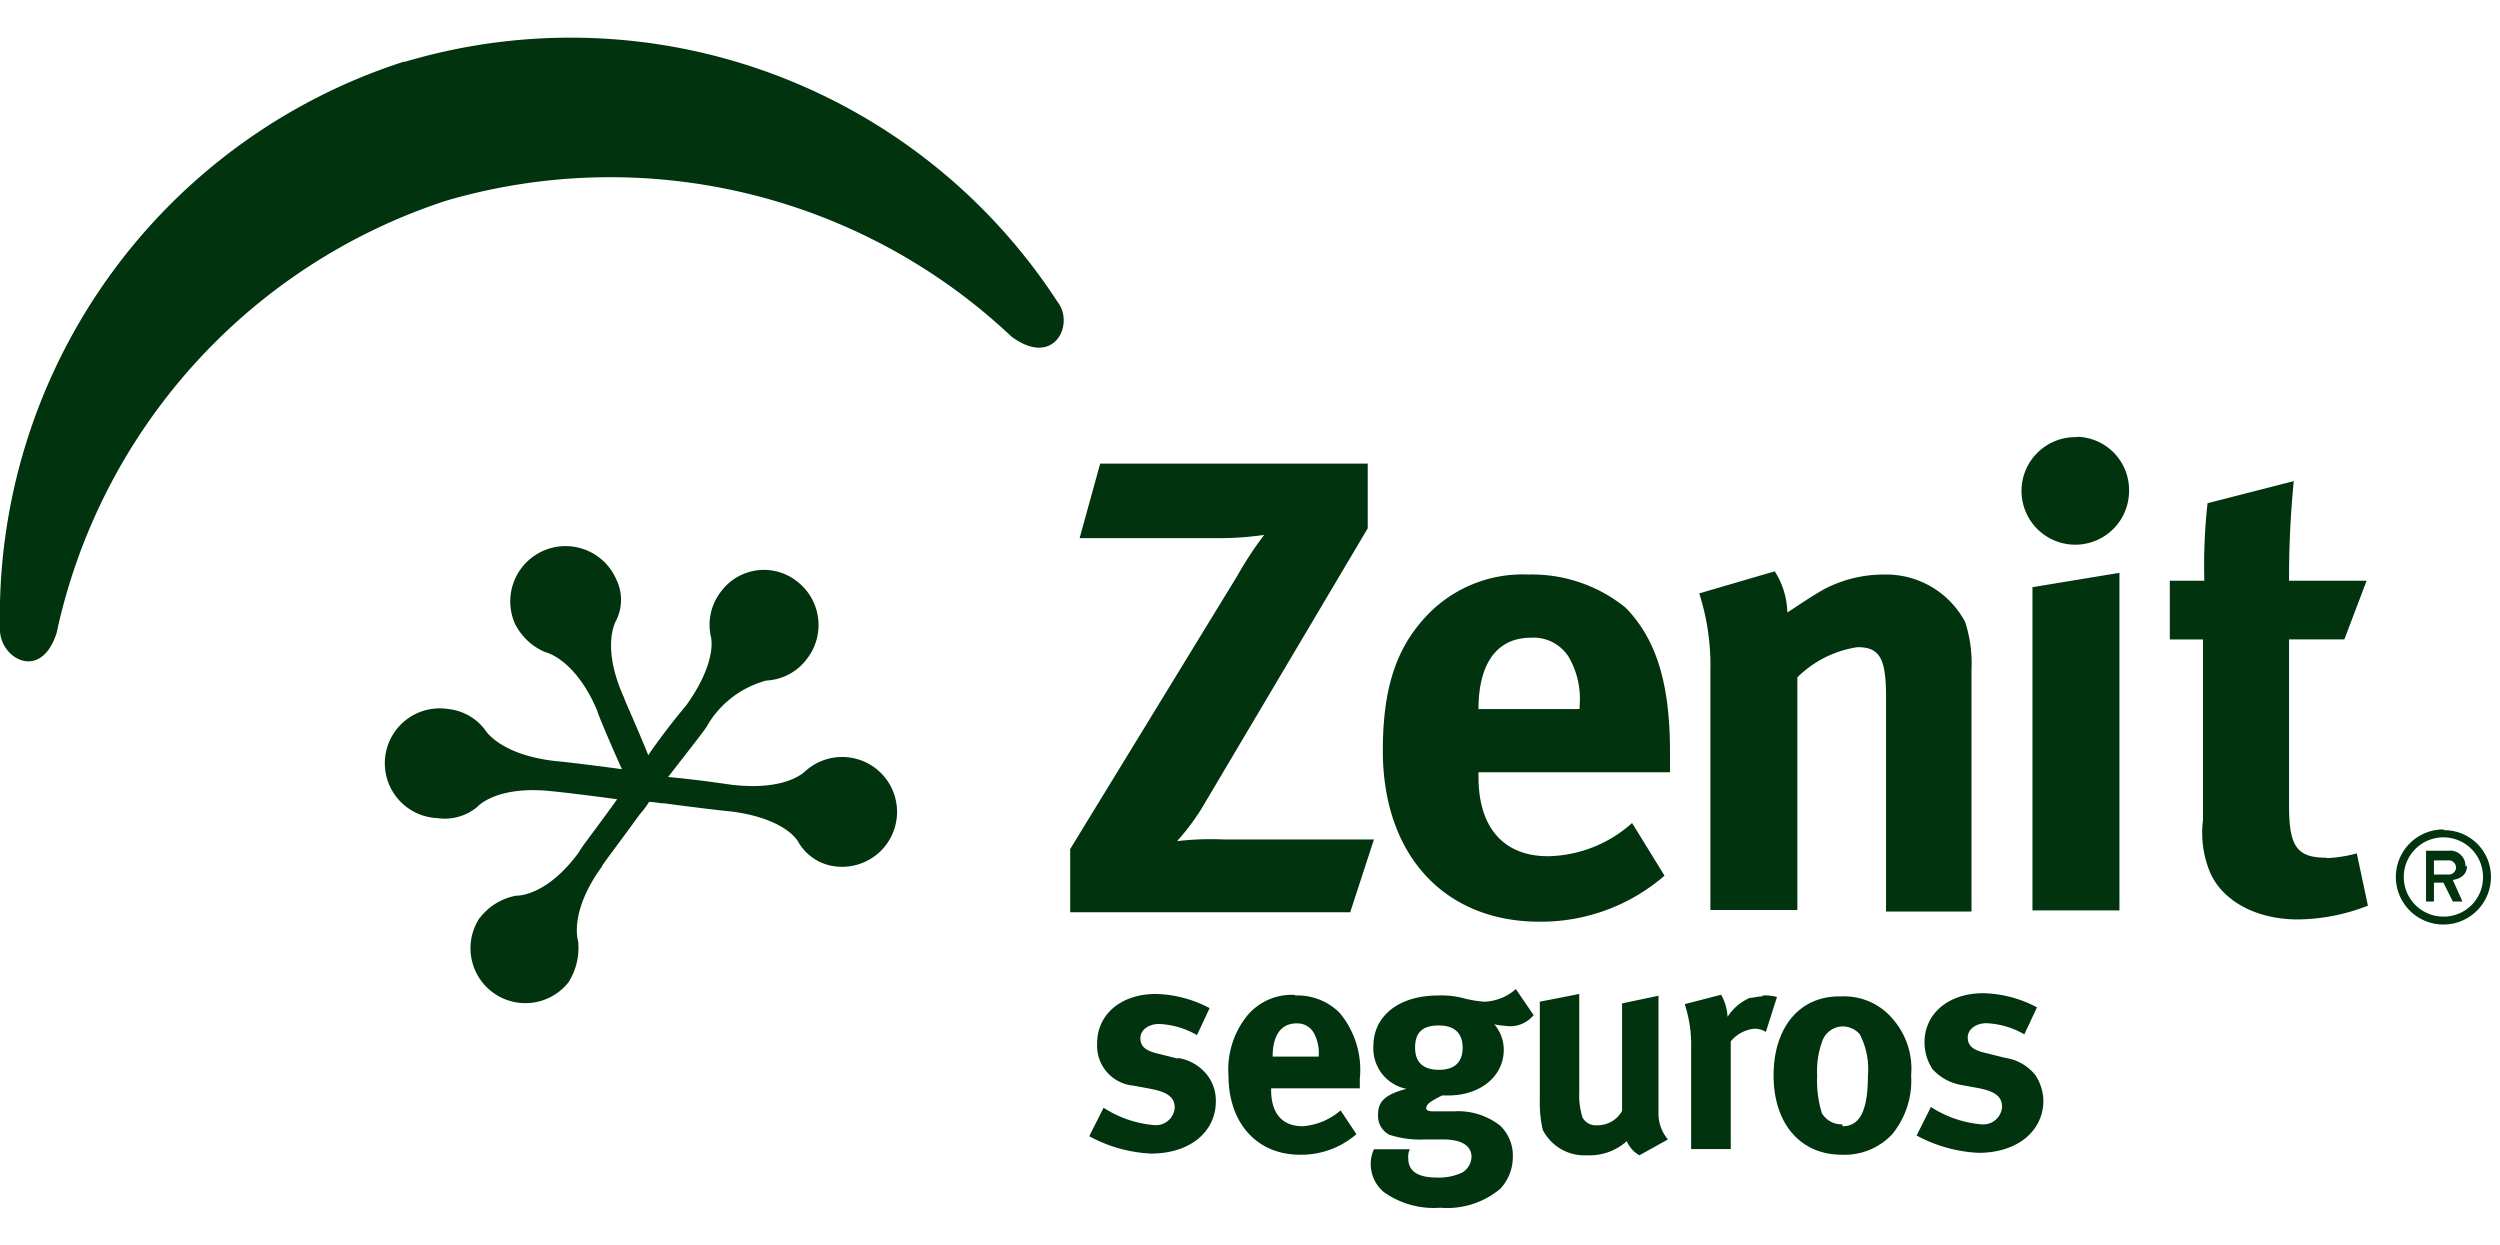 <svg xmlns="http://www.w3.org/2000/svg" width="132.5" height="66" viewBox="0 0 132.5 66"><defs><style>.a{fill:none;}.b{fill:#00330E;}</style></defs><title>seguros-</title><rect class="a" width="132.5" height="66"/><path class="b" d="M0,33.38A30.87,30.87,0,0,1,21.4,3.27h.08A30.78,30.78,0,0,1,56.05,16c.92,1.17-.17,3.52-2.44,1.84a31,31,0,0,0-29.94-7.21A30.93,30.93,0,0,0,3,33.55c-.84,2.6-3,1.34-3-.17"/><path class="b" d="M33,40.85c-.76-1.68-1.35-3.11-1.35-3.19-1.17-2.77-2.76-3.1-2.76-3.1h0a3.17,3.17,0,0,1-1.6-1.51,2.93,2.93,0,0,1,5.37-2.35,2.46,2.46,0,0,1,0,2.18h0s-.84,1.34.42,4.11c0,.08.67,1.51,1.34,3.19a4.86,4.86,0,0,1-.5.67,3.52,3.52,0,0,1-.92,0"/><path class="b" d="M25.43,48.65a3.14,3.14,0,0,1,1.93-1.18h0s1.59.09,3.35-2.34c0-.09.92-1.26,2-2.77-1.84-.25-3.35-.42-3.43-.42-3-.34-4,.84-4,.84h0a2.69,2.69,0,0,1-2.1.58,2.91,2.91,0,1,1,.59-5.78,2.81,2.81,0,0,1,1.93,1.09h0s.75,1.34,3.77,1.67c.09,0,1.6.17,3.44.42.25,0,.59.09.84.09a5.07,5.07,0,0,1,.5-.67,34.29,34.29,0,0,1,2.1-2.77c1.34-1.85,1.43-3.11,1.34-3.61a2.87,2.87,0,0,1,.51-2.43,2.83,2.83,0,0,1,4-.59,2.92,2.92,0,0,1,.59,4.11,2.87,2.87,0,0,1-2.18,1.18,5.18,5.18,0,0,0-3.1,2.34c0,.09-1,1.35-2.1,2.77,1.84.17,3.35.42,3.44.42,2.26.25,3.35-.33,3.77-.67a2.91,2.91,0,1,1,1.77,5,2.62,2.62,0,0,1-2.1-1.34C42,44.12,41,43.28,38.68,43c-.08,0-1.59-.17-3.44-.42-.25,0-.59-.08-.84-.08a4.86,4.86,0,0,1-.5.67c-1.09,1.51-2,2.68-2,2.76-1.77,2.44-1.26,3.95-1.26,3.95h0a3.4,3.4,0,0,1-.51,2.18,2.91,2.91,0,0,1-4.69-3.44"/><path class="b" d="M123.32,45.46c-1.59,0-2-.59-2-2.77v-8.8h2.93l1.18-3.11h-4.11a52.37,52.37,0,0,1,.25-5.28L117,26.67a30,30,0,0,0-.17,4.11H115v3.11h1.76v9.56a5.46,5.46,0,0,0,.33,2.68c.59,1.51,2.35,2.6,4.7,2.6A10.38,10.38,0,0,0,125.5,48l-.59-2.77a7.22,7.22,0,0,1-1.59.25m-15.6,2.77h4.61V30.36l-4.61.76Zm2.35-25.08A2.85,2.85,0,1,0,112.84,26a2.82,2.82,0,0,0-2.77-2.85m-10.24,7.3a6.81,6.81,0,0,0-3.1.75c-.76.42-1.34.84-2,1.26a4.22,4.22,0,0,0-.67-2.18l-4,1.17a12.48,12.48,0,0,1,.59,4.11V48.23h4.61V35.9a5.72,5.72,0,0,1,3.19-1.6c1.17,0,1.51.59,1.51,2.61v11.4h4.53V35.48a7.06,7.06,0,0,0-.34-2.52,4.74,4.74,0,0,0-4.28-2.51M83.64,37.58H78.36c0-2.44,1-3.78,2.77-3.78a2.2,2.2,0,0,1,2,1,4.41,4.41,0,0,1,.59,2.6v.17ZM81,30.45a7,7,0,0,0-5.53,2.34c-1.51,1.68-2.18,3.78-2.18,7,0,5.53,3.27,9.06,8.3,9.06a10,10,0,0,0,6.63-2.44L86.5,43.62a6.86,6.86,0,0,1-4.45,1.76c-2.35,0-3.69-1.51-3.69-4.2v-.25H88.51V39.84c0-3.69-.76-6-2.35-7.63A7.87,7.87,0,0,0,81,30.45M62.42,44.54a12.46,12.46,0,0,0,1.26-1.68L72.49,28V24.57H58.31l-1.09,3.95h7.3A16.19,16.19,0,0,0,67,28.35a19,19,0,0,0-1.43,2.18L56.72,45v3.35H71.56l1.26-3.86h-8a15.29,15.29,0,0,0-2.43.09m67.11,4a2.1,2.1,0,1,1,2.1-2.1,2.08,2.08,0,0,1-2.1,2.1m0-4.62a2.52,2.52,0,1,0,2.52,2.52A2.47,2.47,0,0,0,129.53,44m.25,2.35H129v-.75h.75a.39.39,0,0,1,.42.41.39.39,0,0,1-.42.34m.92-.42a.81.81,0,0,0-.92-.84h-1.17v2.69H129v-1h.5l.5,1h.51L130,46.64c.5-.09.75-.34.75-.76"/><path class="b" d="M107.89,57a2.5,2.5,0,0,0-1.6-.93l-1-.25c-.76-.16-1-.42-1-.84s.42-.75,1-.75a4.42,4.42,0,0,1,2,.59l.67-1.43a6.33,6.33,0,0,0-2.85-.75c-1.85,0-3.11,1.09-3.11,2.6a2.59,2.59,0,0,0,.42,1.42,2.66,2.66,0,0,0,1.51.84l.93.17c.84.17,1.25.42,1.25,1a1,1,0,0,1-1.09.92,5.79,5.79,0,0,1-2.68-.92l-.76,1.51a7.61,7.61,0,0,0,3.28.92c2.09,0,3.44-1.18,3.44-2.77a2.55,2.55,0,0,0-.42-1.34m-10.24,2.6A1.21,1.21,0,0,1,96.56,59a5.82,5.82,0,0,1-.25-2,4.55,4.55,0,0,1,.25-1.76,1.17,1.17,0,0,1,1.09-.84,1.2,1.2,0,0,1,.92.42A4,4,0,0,1,99,57c0,1.85-.42,2.69-1.34,2.69m-.08-6.88C95.39,52.76,94,54.44,94,57s1.43,4.2,3.61,4.2a3.45,3.45,0,0,0,2.68-1.09,4.48,4.48,0,0,0,1-3.11,4,4,0,0,0-.92-2.93,3.36,3.36,0,0,0-2.77-1.26m-4.2,0c-.25,0-.5.08-.67.08a2.71,2.71,0,0,0-1.17,1,2.66,2.66,0,0,0-.34-1.17l-1.93.5a6.88,6.88,0,0,1,.34,2.35V60.9h2.1V55.19A1.88,1.88,0,0,1,93,54.52a1.14,1.14,0,0,1,.59.17l.59-1.85a2.46,2.46,0,0,0-.76-.08m-5.45,0-2,.42v5.7a1.49,1.49,0,0,1-1.34.76.8.8,0,0,1-.76-.42,4,4,0,0,1-.17-1.34v-5.2l-2.09.41V58.3a6.31,6.31,0,0,0,.16,1.59,2.48,2.48,0,0,0,2.35,1.34,2.94,2.94,0,0,0,2.1-.75,1.53,1.53,0,0,0,.67.75l1.51-.84a2.12,2.12,0,0,1-.5-1.42V52.76ZM76.26,56.7c-.75,0-1.26-.33-1.26-1.17s.42-1.18,1.26-1.18,1.26.42,1.26,1.18-.42,1.17-1.26,1.17m5-2.93-.92-1.35a2.65,2.65,0,0,1-1.68.67,6.45,6.45,0,0,1-1-.16,4.63,4.63,0,0,0-1.43-.17c-2.1,0-3.44,1.09-3.44,2.68a2.18,2.18,0,0,0,1.76,2.27c-1.34.33-1.51.84-1.51,1.34a1.12,1.12,0,0,0,.59,1.09,5.29,5.29,0,0,0,1.93.25h.92c.84,0,1.51.25,1.51.93a1,1,0,0,1-.5.83,2.93,2.93,0,0,1-1.34.26c-1,0-1.51-.34-1.51-1a.92.92,0,0,1,.08-.5H72.82a1.83,1.83,0,0,0-.17.84,1.93,1.93,0,0,0,.68,1.42,4.56,4.56,0,0,0,3,.84,4.39,4.39,0,0,0,3.18-1,2.47,2.47,0,0,0,.67-1.67,2.2,2.2,0,0,0-.67-1.68,3.61,3.61,0,0,0-2.43-.76H75.93c-.26,0-.34-.08-.34-.16,0-.26.34-.42.84-.68h.33c1.68,0,2.94-1,2.94-2.43a2.08,2.08,0,0,0-.5-1.34,4.7,4.7,0,0,0,.58.08,1.6,1.6,0,0,0,1.51-.58M69.89,56H67.45c0-1.09.42-1.76,1.26-1.76a1,1,0,0,1,.92.5A2.22,2.22,0,0,1,69.89,56Zm-1.26-3.27a3.07,3.07,0,0,0-2.52,1.09,4.54,4.54,0,0,0-1,3.19c0,2.51,1.51,4.19,3.78,4.19a4.45,4.45,0,0,0,3-1.09l-.84-1.26a3.44,3.44,0,0,1-2,.84c-1.09,0-1.68-.67-1.68-1.93v-.08h4.7v-.5A4.71,4.71,0,0,0,71,53.68a3.16,3.16,0,0,0-2.35-.92m-6.21,3.35-1-.25c-.75-.16-1-.42-1-.84s.42-.75,1-.75a4.42,4.42,0,0,1,2,.59l.67-1.43a6.41,6.41,0,0,0-2.85-.75c-1.85,0-3.11,1.09-3.11,2.6a2.12,2.12,0,0,0,1.93,2.26l.92.17c.84.17,1.26.42,1.26,1a1,1,0,0,1-1.09.92,5.79,5.79,0,0,1-2.68-.92l-.76,1.51a7.6,7.6,0,0,0,3.27.92c2.1,0,3.44-1.18,3.44-2.77A2.25,2.25,0,0,0,64,57a2.44,2.44,0,0,0-1.59-.93"/></svg>